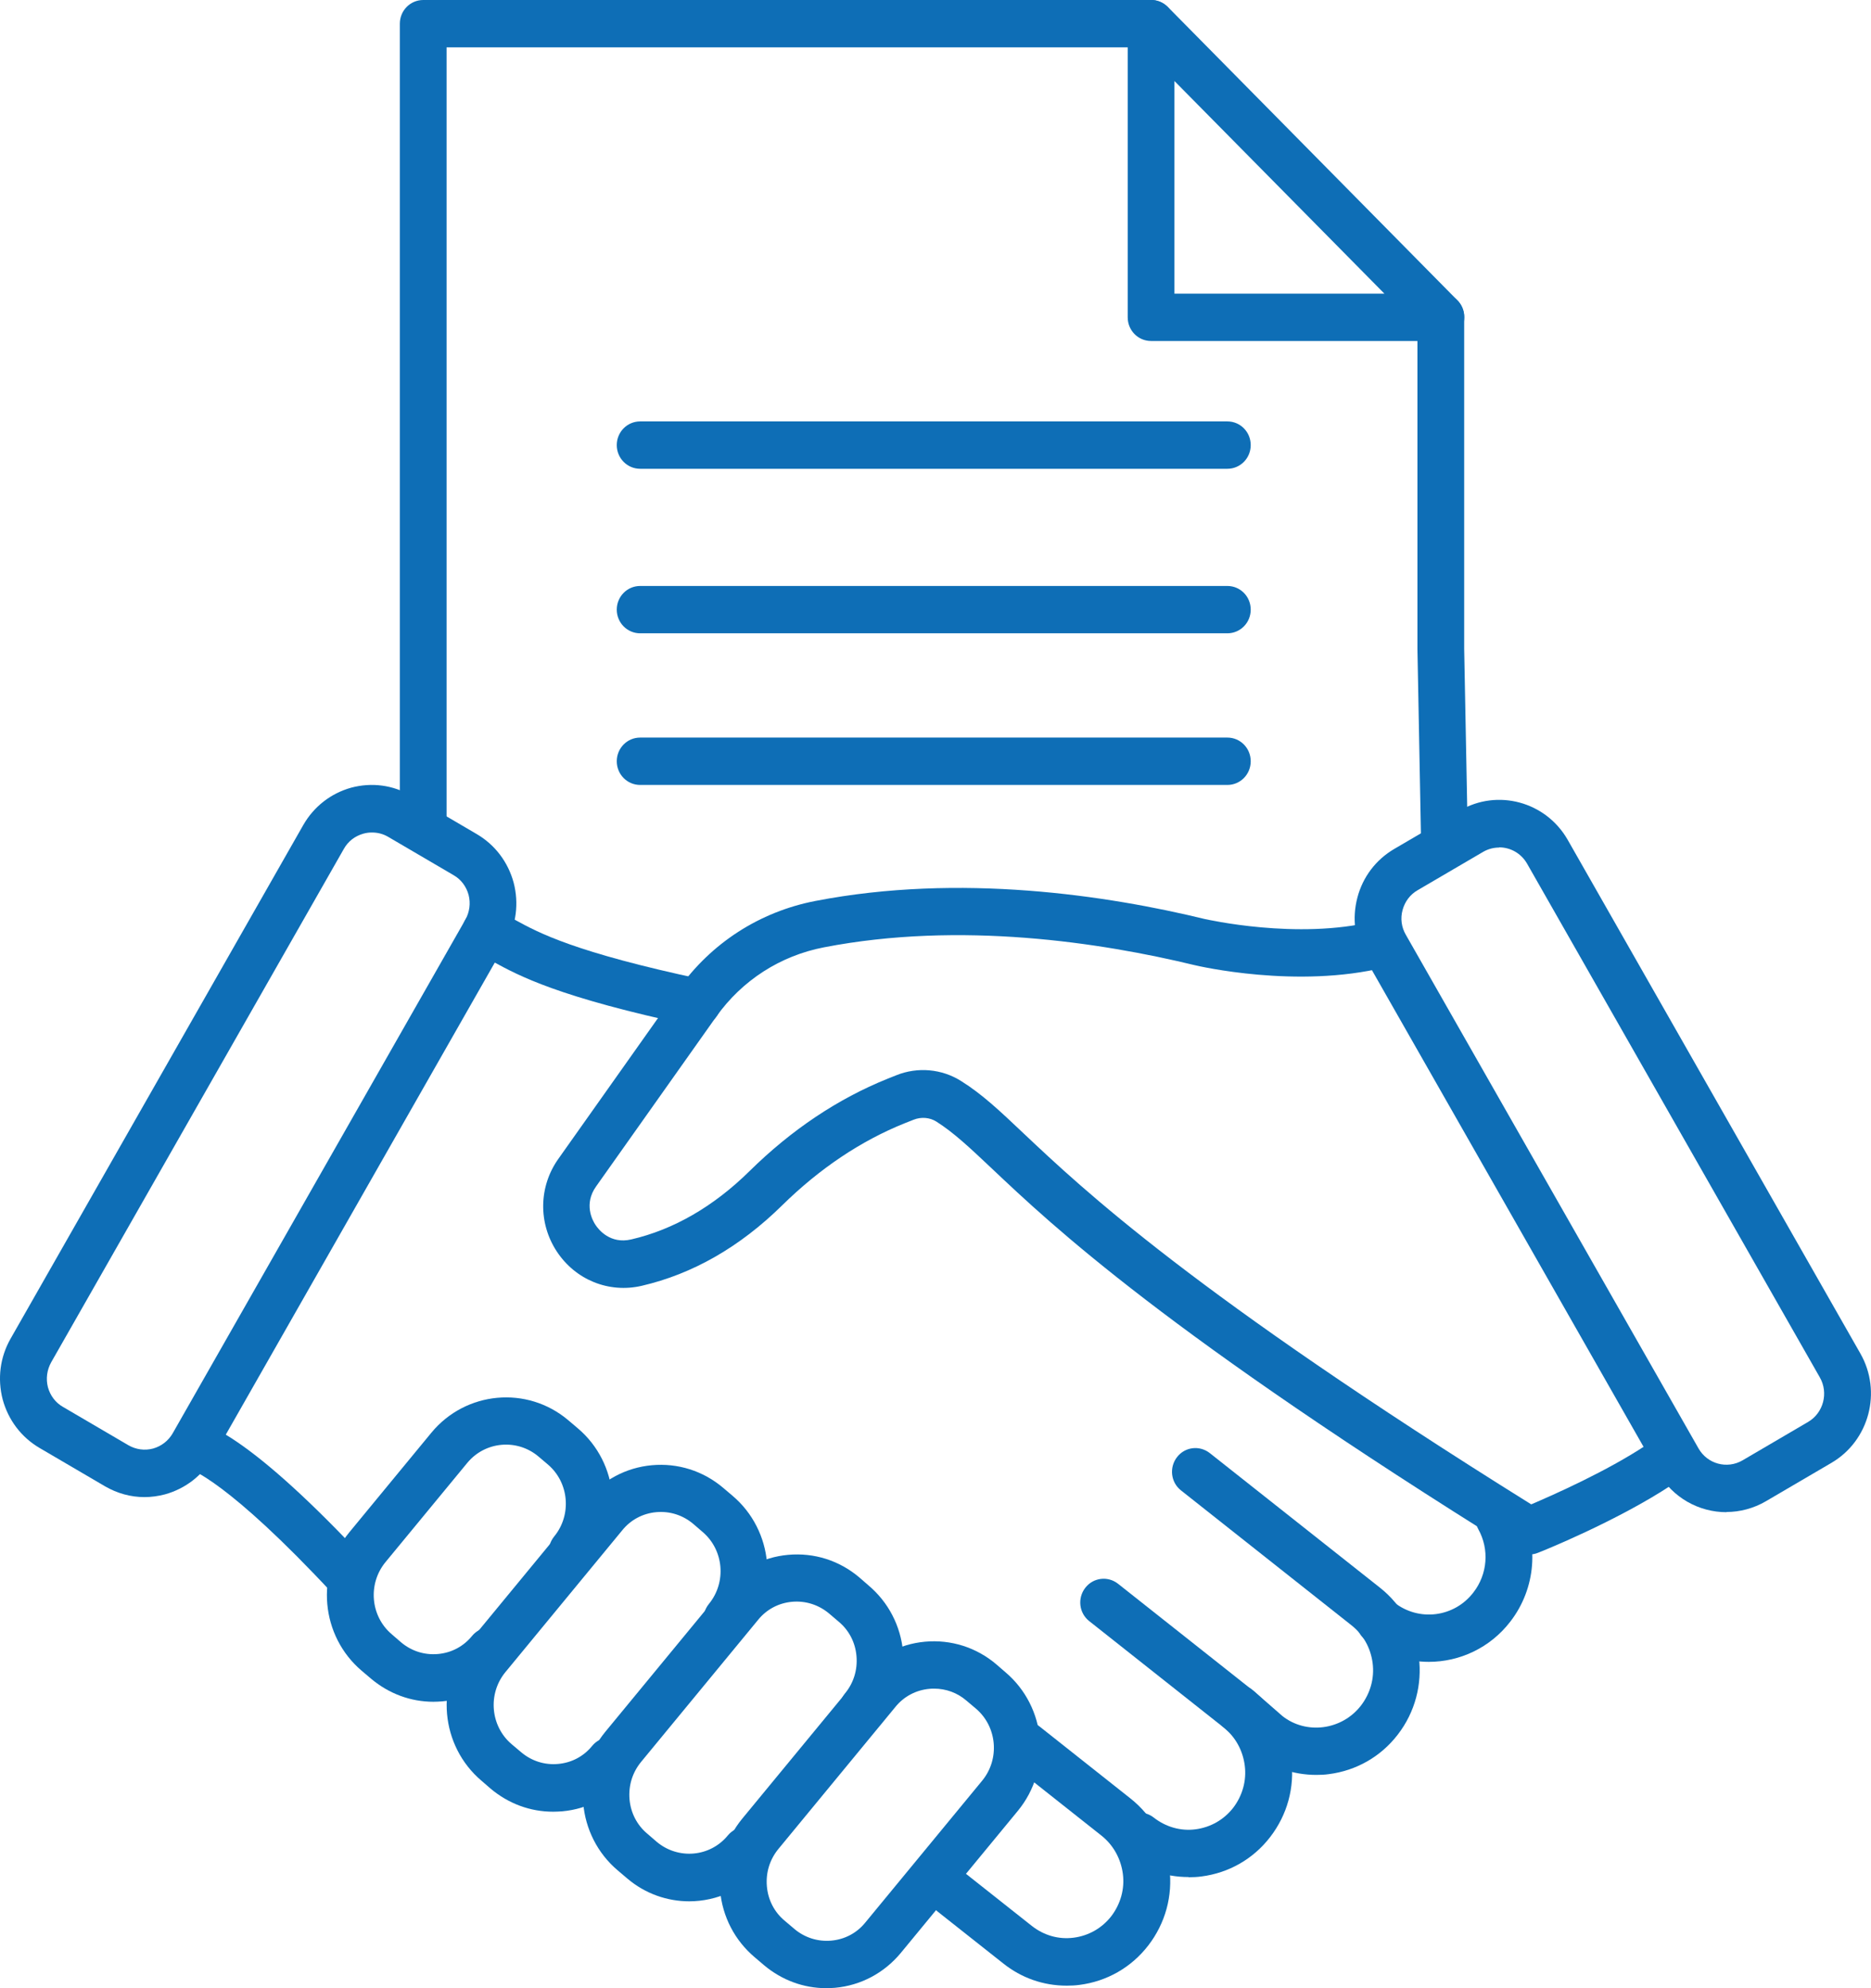<svg width="48" height="51" viewBox="0 0 48 51" fill="none" xmlns="http://www.w3.org/2000/svg">
<g clip-path="url(#clip0_3339_19863)">
<path d="M39.229 39.883C39.12 39.883 39.011 39.853 38.916 39.793C29.927 34.207 27.008 31.452 25.442 29.971C24.857 29.419 24.466 29.053 24.025 28.772C23.851 28.662 23.633 28.646 23.44 28.722L23.212 28.812C22.087 29.264 21.032 29.971 20.07 30.915C18.98 31.989 17.766 32.681 16.463 32.983C15.62 33.178 14.763 32.832 14.282 32.099C13.806 31.372 13.821 30.438 14.322 29.73L17.409 25.369C18.247 24.19 19.49 23.387 20.918 23.111C24.629 22.393 28.406 22.965 30.923 23.578C30.943 23.578 33.277 24.12 35.254 23.633C35.576 23.552 35.898 23.753 35.978 24.079C36.057 24.406 35.859 24.732 35.537 24.812C33.277 25.369 30.75 24.782 30.645 24.757C28.242 24.175 24.644 23.623 21.141 24.3C20.016 24.516 19.04 25.148 18.38 26.072L15.293 30.433C14.971 30.885 15.199 31.306 15.278 31.422C15.357 31.542 15.655 31.919 16.195 31.793C17.28 31.542 18.306 30.95 19.233 30.037C20.308 28.978 21.497 28.185 22.766 27.673L22.994 27.582C23.539 27.362 24.159 27.417 24.654 27.728C25.199 28.069 25.645 28.491 26.26 29.073C27.781 30.508 30.601 33.173 39.283 38.589C39.858 38.343 41.221 37.74 42.227 37.073C42.504 36.892 42.876 36.968 43.059 37.249C43.243 37.53 43.163 37.906 42.886 38.092C41.483 39.02 39.536 39.803 39.452 39.833C39.382 39.863 39.308 39.873 39.234 39.873L39.229 39.883Z" fill="#0E6EB6"/>
<path d="M17.895 26.328C17.855 26.328 17.811 26.328 17.771 26.313C14.317 25.581 13.311 25.028 12.647 24.667C12.488 24.582 12.364 24.512 12.235 24.461C11.928 24.336 11.775 23.985 11.898 23.673C12.022 23.362 12.369 23.207 12.677 23.332C12.87 23.407 13.038 23.503 13.217 23.598C13.821 23.929 14.738 24.426 18.019 25.124C18.346 25.194 18.549 25.515 18.484 25.841C18.425 26.128 18.177 26.323 17.9 26.323L17.895 26.328Z" fill="#0E6EB6"/>
<path d="M11.12 43.653C10.536 43.653 9.981 43.447 9.525 43.066L9.282 42.86C8.226 41.967 8.083 40.37 8.965 39.302L11.066 36.752C11.948 35.683 13.524 35.538 14.579 36.431L14.822 36.637C15.878 37.53 16.021 39.126 15.139 40.195C14.926 40.451 14.55 40.486 14.292 40.27C14.039 40.054 14.005 39.673 14.218 39.412C14.674 38.855 14.599 38.027 14.054 37.565L13.811 37.359C13.261 36.898 12.444 36.973 11.988 37.525L9.887 40.074C9.431 40.632 9.505 41.46 10.05 41.921L10.288 42.127C10.556 42.353 10.887 42.458 11.234 42.428C11.581 42.398 11.893 42.233 12.112 41.962C12.325 41.706 12.701 41.67 12.959 41.886C13.212 42.102 13.246 42.483 13.033 42.744C12.607 43.261 12.008 43.583 11.344 43.643C11.269 43.648 11.19 43.653 11.116 43.653H11.12Z" fill="#0E6EB6"/>
<path d="M14.188 46.473C13.603 46.473 13.048 46.267 12.592 45.886L12.354 45.68C11.299 44.787 11.155 43.191 12.037 42.122L15.035 38.483C15.462 37.966 16.061 37.645 16.725 37.585C17.389 37.525 18.038 37.73 18.549 38.162L18.792 38.368C19.847 39.261 19.991 40.857 19.109 41.926C18.896 42.182 18.519 42.217 18.262 42.001C18.009 41.786 17.974 41.404 18.187 41.143C18.643 40.586 18.569 39.758 18.024 39.296L17.786 39.091C17.518 38.865 17.186 38.759 16.839 38.789C16.492 38.82 16.18 38.985 15.962 39.256L12.964 42.895C12.508 43.452 12.582 44.28 13.127 44.742L13.37 44.947C13.638 45.173 13.97 45.279 14.317 45.248C14.664 45.218 14.976 45.053 15.194 44.782C15.407 44.526 15.784 44.491 16.041 44.706C16.294 44.922 16.329 45.304 16.116 45.565C15.69 46.082 15.09 46.403 14.426 46.463C14.351 46.468 14.272 46.473 14.198 46.473H14.188Z" fill="#0E6EB6"/>
<path d="M17.687 48.772C17.122 48.772 16.557 48.581 16.091 48.185L15.848 47.979C14.793 47.086 14.649 45.49 15.531 44.421L18.529 40.782C18.955 40.265 19.555 39.944 20.219 39.884C20.888 39.824 21.532 40.029 22.043 40.461L22.28 40.667C22.791 41.098 23.108 41.706 23.168 42.378C23.227 43.051 23.024 43.708 22.598 44.225C22.384 44.481 22.008 44.516 21.75 44.3C21.497 44.084 21.463 43.703 21.676 43.442C21.899 43.171 22.003 42.835 21.973 42.483C21.944 42.132 21.78 41.816 21.512 41.595L21.27 41.389C21.002 41.164 20.665 41.058 20.323 41.088C19.976 41.118 19.664 41.284 19.446 41.555L16.448 45.194C16.225 45.465 16.121 45.801 16.15 46.152C16.18 46.504 16.344 46.82 16.611 47.041L16.849 47.246C17.399 47.708 18.217 47.638 18.673 47.081C18.886 46.825 19.262 46.789 19.52 47.005C19.773 47.221 19.808 47.603 19.595 47.864C19.104 48.461 18.39 48.772 17.677 48.772H17.687Z" fill="#0E6EB6"/>
<path d="M21.2 51C20.615 51 20.06 50.794 19.604 50.413L19.362 50.207C18.851 49.775 18.534 49.168 18.474 48.496C18.415 47.823 18.618 47.166 19.044 46.649L22.043 43.01C22.469 42.493 23.068 42.172 23.732 42.112C24.396 42.052 25.046 42.257 25.556 42.689L25.794 42.895C26.849 43.788 26.993 45.384 26.111 46.453L23.113 50.092C22.687 50.608 22.087 50.93 21.423 50.99C21.349 50.995 21.27 51 21.195 51H21.2ZM23.965 43.316C23.926 43.316 23.886 43.316 23.846 43.321C23.5 43.352 23.187 43.517 22.969 43.788L19.971 47.427C19.748 47.698 19.644 48.034 19.674 48.385C19.703 48.736 19.867 49.053 20.135 49.273L20.378 49.479C20.645 49.705 20.982 49.81 21.324 49.78C21.671 49.75 21.983 49.585 22.201 49.314L25.199 45.675C25.655 45.118 25.581 44.29 25.036 43.828L24.793 43.623C24.56 43.422 24.268 43.316 23.965 43.316Z" fill="#0E6EB6"/>
<path d="M27.36 50.935C26.77 50.935 26.205 50.739 25.735 50.363L24.059 49.038C23.797 48.832 23.752 48.451 23.956 48.185C24.159 47.919 24.535 47.873 24.798 48.079L26.473 49.404C26.78 49.645 27.157 49.755 27.543 49.705C27.93 49.655 28.272 49.459 28.51 49.153C28.747 48.842 28.857 48.456 28.807 48.069C28.757 47.683 28.564 47.331 28.262 47.09L25.923 45.239C25.66 45.033 25.616 44.651 25.819 44.386C26.022 44.12 26.399 44.074 26.661 44.28L29 46.132C29.56 46.574 29.912 47.211 30.001 47.919C30.09 48.631 29.897 49.334 29.461 49.901C29.025 50.468 28.396 50.825 27.697 50.915C27.588 50.93 27.479 50.935 27.37 50.935H27.36Z" fill="#0E6EB6"/>
<path d="M30.487 48.149C29.897 48.149 29.332 47.954 28.862 47.582C28.599 47.376 28.554 46.995 28.758 46.729C28.961 46.463 29.337 46.418 29.6 46.624C29.907 46.864 30.289 46.975 30.67 46.925C31.057 46.874 31.399 46.679 31.637 46.373C31.875 46.062 31.984 45.675 31.934 45.289C31.884 44.897 31.691 44.551 31.389 44.31L27.945 41.585C27.682 41.379 27.637 40.998 27.841 40.732C28.044 40.466 28.421 40.42 28.683 40.626L32.127 43.351C32.687 43.793 33.039 44.43 33.128 45.138C33.218 45.851 33.024 46.553 32.588 47.12C32.152 47.688 31.523 48.044 30.824 48.134C30.715 48.149 30.606 48.154 30.497 48.154L30.487 48.149Z" fill="#0E6EB6"/>
<path d="M33.767 45.529C33.178 45.529 32.613 45.334 32.142 44.957L31.364 44.285C31.111 44.064 31.087 43.683 31.3 43.427C31.518 43.171 31.894 43.146 32.147 43.361L32.9 44.019C33.51 44.501 34.427 44.385 34.917 43.748C35.155 43.437 35.264 43.05 35.215 42.664C35.165 42.272 34.972 41.926 34.664 41.685L30.299 38.232C30.036 38.026 29.991 37.645 30.195 37.379C30.398 37.113 30.774 37.068 31.037 37.274L35.403 40.727C36.557 41.64 36.761 43.331 35.859 44.496C35.423 45.063 34.793 45.419 34.094 45.509C33.986 45.525 33.877 45.529 33.767 45.529Z" fill="#0E6EB6"/>
<path d="M36.657 42.629C36.087 42.629 35.512 42.443 35.026 42.062C34.764 41.856 34.719 41.474 34.922 41.208C35.125 40.942 35.502 40.897 35.765 41.103C36.399 41.605 37.311 41.489 37.801 40.847C38.163 40.38 38.213 39.743 37.925 39.226C37.767 38.935 37.871 38.563 38.158 38.398C38.446 38.237 38.812 38.343 38.976 38.634C39.496 39.577 39.407 40.742 38.748 41.595C38.228 42.272 37.445 42.629 36.657 42.629Z" fill="#0E6EB6"/>
<path d="M44.293 38.79C43.589 38.79 42.91 38.423 42.534 37.761L35.026 24.587C34.754 24.11 34.684 23.558 34.823 23.026C34.962 22.494 35.299 22.052 35.77 21.776L37.45 20.793C38.416 20.226 39.66 20.562 40.22 21.545L47.727 34.719C48.287 35.698 47.955 36.958 46.984 37.525L45.304 38.509C44.987 38.694 44.635 38.785 44.293 38.785V38.79ZM38.46 21.741C38.322 21.741 38.178 21.776 38.049 21.852L36.369 22.835C36.176 22.946 36.042 23.126 35.983 23.342C35.923 23.558 35.953 23.784 36.067 23.98L43.575 37.154C43.803 37.555 44.308 37.691 44.705 37.46L46.384 36.476C46.781 36.245 46.915 35.728 46.687 35.332L39.179 22.158C39.025 21.887 38.748 21.736 38.46 21.736V21.741Z" fill="#0E6EB6"/>
<path d="M3.707 38.403C3.355 38.403 3.008 38.308 2.696 38.127L1.016 37.143C0.545 36.867 0.213 36.426 0.069 35.899C-0.069 35.367 -5.94945e-05 34.815 0.272 34.338L7.78 21.164C8.053 20.687 8.489 20.351 9.009 20.205C9.535 20.065 10.08 20.135 10.55 20.411L12.23 21.395C12.701 21.671 13.033 22.112 13.177 22.639C13.316 23.171 13.246 23.723 12.974 24.2L5.466 37.374C5.193 37.851 4.757 38.187 4.232 38.333C4.059 38.378 3.88 38.403 3.707 38.403ZM9.539 21.355C9.465 21.355 9.396 21.364 9.321 21.385C9.108 21.445 8.93 21.58 8.821 21.776L1.313 34.945C1.204 35.141 1.174 35.367 1.229 35.583C1.288 35.798 1.422 35.979 1.615 36.089L3.295 37.073C3.489 37.184 3.712 37.214 3.925 37.158C4.138 37.098 4.316 36.963 4.43 36.767L11.938 23.593C12.047 23.397 12.077 23.171 12.022 22.956C11.963 22.74 11.829 22.559 11.636 22.449L9.956 21.465C9.827 21.39 9.688 21.355 9.544 21.355H9.539Z" fill="#0E6EB6"/>
<path d="M8.99 41.088C8.831 41.088 8.672 41.023 8.553 40.897C5.828 37.966 4.871 37.68 4.832 37.67C4.866 37.68 4.881 37.68 4.881 37.68L5.01 36.471C5.293 36.501 6.437 36.847 9.426 40.064C9.654 40.31 9.639 40.691 9.401 40.922C9.287 41.033 9.138 41.088 8.99 41.088Z" fill="#0E6EB6"/>
<path d="M37.053 21.957C36.726 21.957 36.458 21.691 36.453 21.359L36.364 16.652V8.135C36.364 7.799 36.632 7.528 36.964 7.528C37.296 7.528 37.563 7.799 37.563 8.135V16.642L37.653 21.334C37.658 21.671 37.395 21.947 37.063 21.952H37.053V21.957Z" fill="#0E6EB6"/>
<path d="M10.858 21.555C10.526 21.555 10.258 21.284 10.258 20.948V0.607C10.258 0.271 10.526 0 10.858 0H29.53C29.862 0 30.13 0.271 30.13 0.607C30.13 0.944 29.862 1.215 29.53 1.215H11.457V20.943C11.457 21.279 11.19 21.55 10.858 21.55V21.555Z" fill="#0E6EB6"/>
<path d="M36.964 8.747H29.53C29.198 8.747 28.931 8.476 28.931 8.14V0.607C28.931 0.361 29.075 0.14 29.303 0.045C29.526 -0.05 29.783 0.005 29.957 0.175L37.39 7.704C37.564 7.879 37.613 8.14 37.519 8.366C37.425 8.592 37.207 8.742 36.964 8.742V8.747ZM30.13 7.533H35.517L30.13 2.078V7.533Z" fill="#0E6EB6"/>
<path d="M31.488 12.025H16.423C16.091 12.025 15.823 11.754 15.823 11.417C15.823 11.081 16.091 10.81 16.423 10.81H31.488C31.82 10.81 32.087 11.081 32.087 11.417C32.087 11.754 31.82 12.025 31.488 12.025Z" fill="#0E6EB6"/>
<path d="M31.488 16.245H16.423C16.091 16.245 15.823 15.974 15.823 15.638C15.823 15.302 16.091 15.031 16.423 15.031H31.488C31.82 15.031 32.087 15.302 32.087 15.638C32.087 15.974 31.82 16.245 31.488 16.245Z" fill="#0E6EB6"/>
<path d="M31.488 20.135H16.423C16.091 20.135 15.823 19.864 15.823 19.528C15.823 19.191 16.091 18.92 16.423 18.92H31.488C31.82 18.92 32.087 19.191 32.087 19.528C32.087 19.864 31.82 20.135 31.488 20.135Z" fill="#0E6EB6"/>
</g>
<defs>
<clipPath id="clip0_3339_19863">
<rect width="48" height="51" fill="white"/>
</clipPath>
</defs>
</svg>
